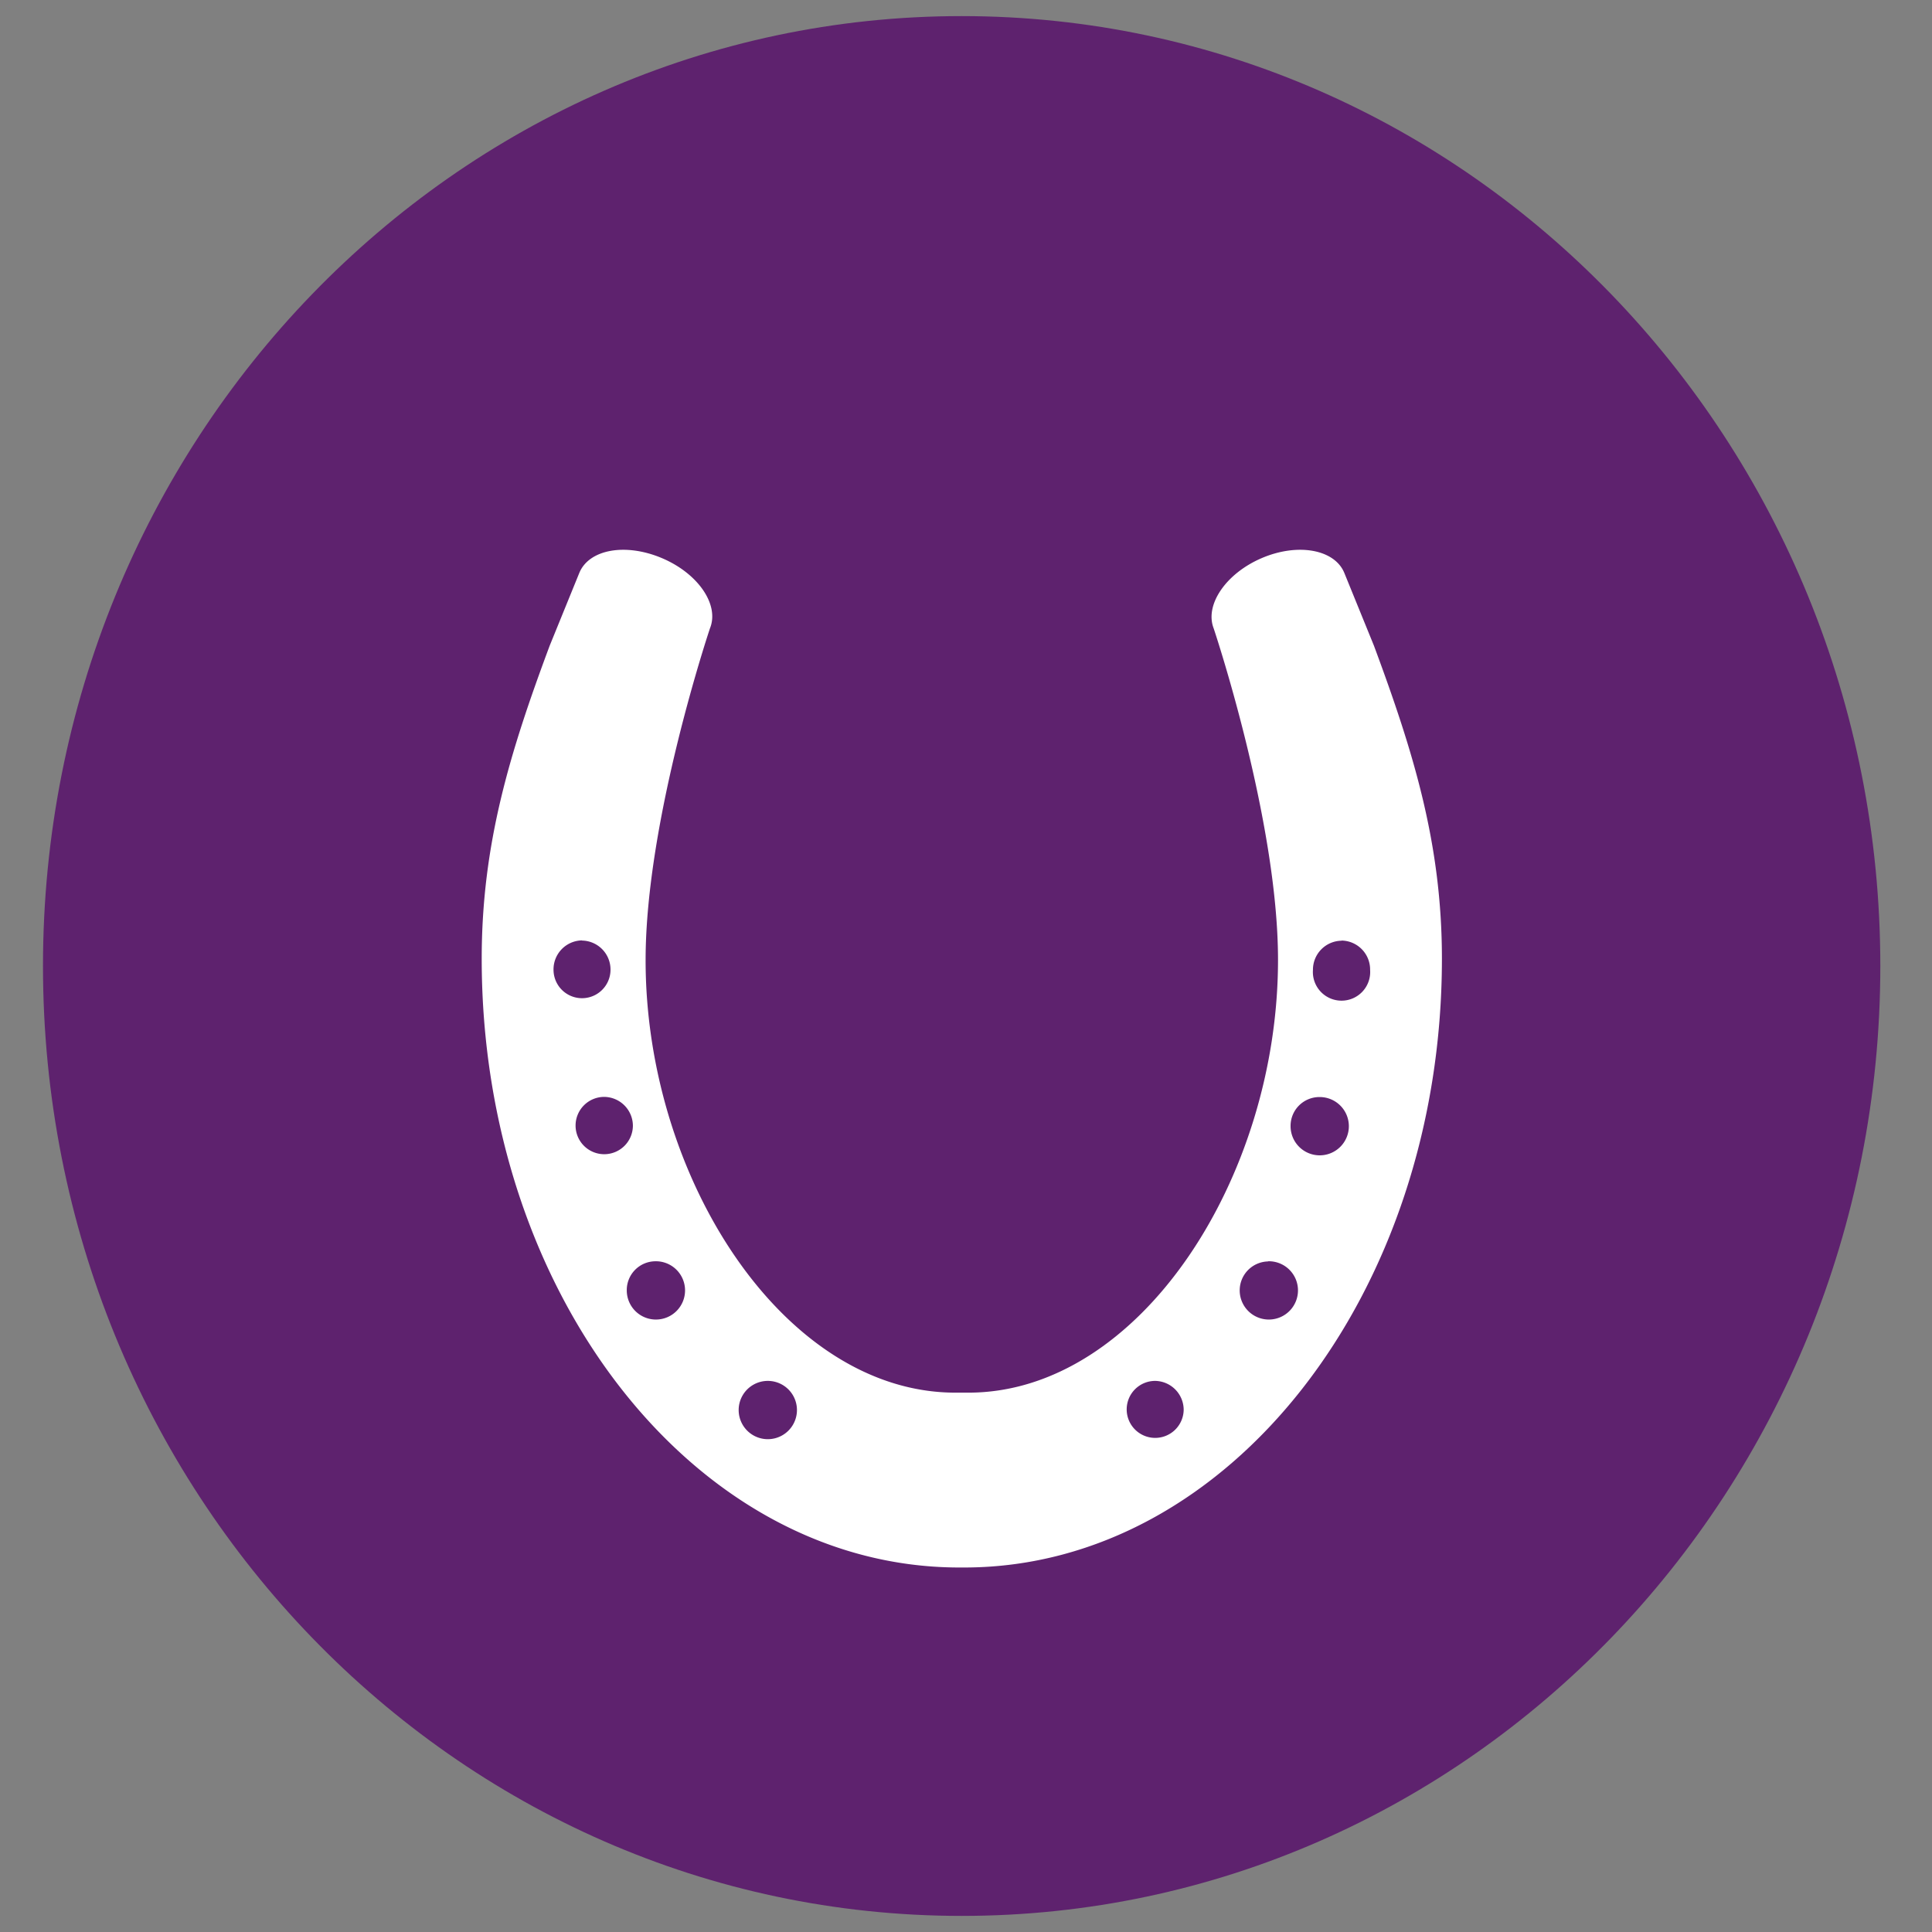 <?xml version="1.0" encoding="UTF-8"?> <svg xmlns="http://www.w3.org/2000/svg" xmlns:xlink="http://www.w3.org/1999/xlink" id="Ebene_1" data-name="Ebene 1" viewBox="0 0 120 120"><rect x="0" y="0" width="120" height="120" fill="#808080" stroke="none"/><defs><style>.cls-1{fill:none;}.cls-2{clip-path:url(#clip-path);}.cls-3{fill:#5e226e;}.cls-4{fill:#fff;}</style><clipPath id="clip-path"><rect class="cls-1" x="2.67" y="1" width="114.12" height="118"></rect></clipPath></defs><title>steckenpferd-icons-hufeisen</title><g class="cls-2"><path class="cls-3" d="M59.73,119c31.52,0,57.06-26.41,57.06-59S91.25,1,59.73,1,2.67,27.41,2.67,60s25.55,59,57.06,59"></path><path class="cls-4" d="M36.14,58.42a1.8,1.8,0,0,1,1.78,1.81,1.77,1.77,0,1,1-3.54,0,1.8,1.8,0,0,1,1.76-1.82m3.17,11.52a1.78,1.78,0,1,1-1.78-1.8,1.8,1.8,0,0,1,1.78,1.8m1.38,8.41a1.81,1.81,0,1,1-1.76,1.82,1.79,1.79,0,0,1,1.76-1.82m7,7.43a1.81,1.81,0,0,1,0,3.62,1.81,1.81,0,0,1,0-3.62m24.06,0a1.8,1.8,0,0,1,1.77,1.82,1.77,1.77,0,1,1-1.77-1.82m7-7.43A1.81,1.81,0,1,1,77,80.15a1.8,1.8,0,0,1,1.78-1.8m3.16-10.21a1.81,1.81,0,1,1-1.78,1.8,1.79,1.79,0,0,1,1.78-1.8m1.39-9.72a1.8,1.8,0,0,1,1.77,1.82,1.78,1.78,0,1,1-3.55,0,1.8,1.8,0,0,1,1.78-1.81M59.48,97.36H60c16.34-.08,29.56-17,29.56-37.81,0-7.11-1.75-12.79-4.22-19.44l-1.84-4.52c-.6-1.47-2.89-1.88-5.12-.93s-3.56,2.9-3,4.36c0,0,4,11.89,4,20.6,0,13.56-8.61,26.88-19.23,26.88h-.81c-10.63,0-19.25-13.32-19.24-26.88,0-8.71,4-20.6,4-20.6.59-1.46-.74-3.41-3-4.36s-4.52-.54-5.12.93l-1.84,4.52c-2.48,6.65-4.22,12.33-4.22,19.44,0,20.83,13.22,37.73,29.55,37.81"></path></g></svg> 